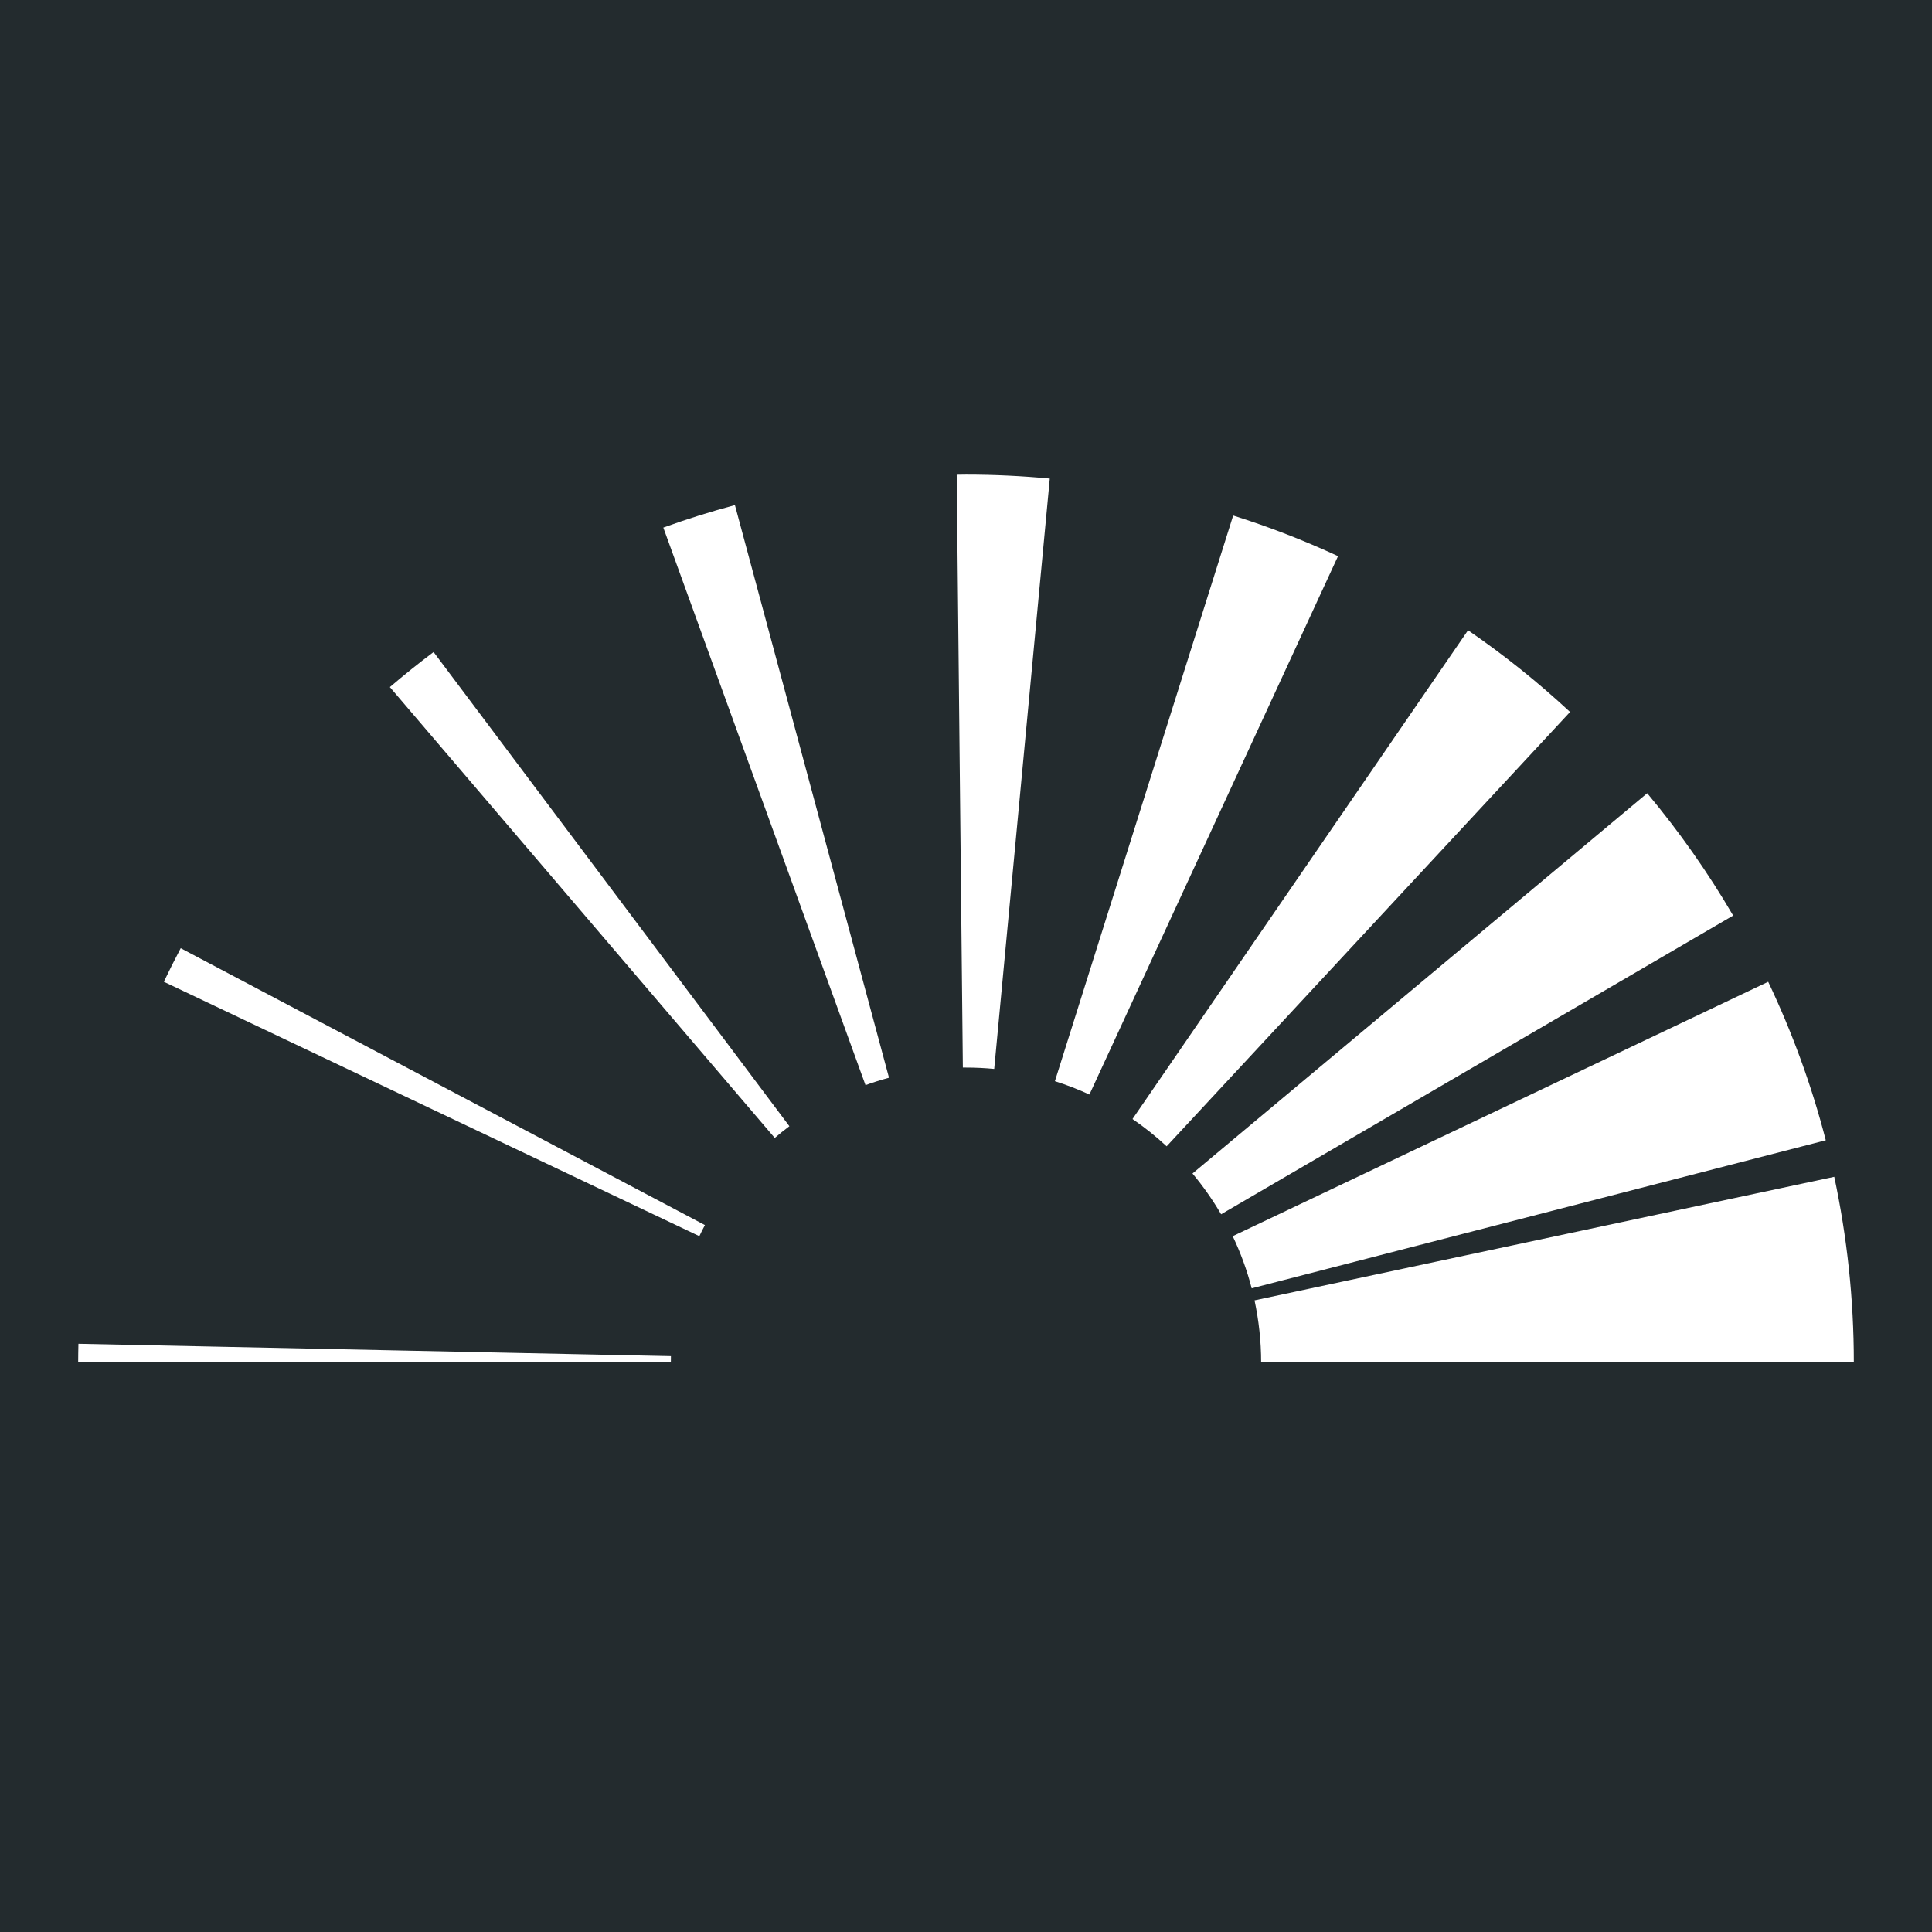 <svg xmlns="http://www.w3.org/2000/svg" fill="none" viewBox="0 0 346 346">
  <path fill="#232B2E" d="M0 0h346v346H0z"/>
  <path fill="#fff" d="m171.335 85.023 1.102 106.167h.557c1.705 0 3.399.081 5.058.243l9.953-105.725c-4.942-.464-9.941-.708-14.999-.708-.557 0-1.114.012-1.671.023ZM14 244h106.143c0-.371 0-.754.012-1.126l-106.109-2.216C14.023 241.772 14 242.874 14 244Zm15.347-68.174 95.9 45.558c.313-.674.65-1.335.998-1.985l-93.882-49.584c-1.044 1.972-2.053 3.98-3.016 5.999v.012Zm40.474-52.776 68.929 80.742c.847-.72 1.717-1.428 2.622-2.101l-63.721-84.919c-2.68 2.008-5.29 4.108-7.83 6.278Zm48.976-28.558 36.205 99.842c1.381-.499 2.784-.94 4.211-1.323L131.616 90.454c-4.35 1.172-8.619 2.506-12.819 4.027v.012Zm144.111 18.381-30.044 43.765-30.045 43.765c2.157 1.474 4.199 3.11 6.113 4.886l72.247-77.783c-5.719-5.315-11.821-10.212-18.271-14.633Zm32.087 29.185-81.434 68.104c1.902 2.275 3.619 4.723 5.127 7.299l91.701-53.495c-4.525-7.74-9.675-15.062-15.394-21.908Zm-70.321 90.825c.765 3.586 1.183 7.299 1.183 11.117H332c0-11.407-1.218-22.524-3.503-33.246l-103.835 22.129h.012Zm-3.828-140.549L188.921 193.626c2.123.673 4.188 1.474 6.183 2.391l44.523-96.419c-6.067-2.808-12.332-5.245-18.781-7.276v.012Zm95.818 83.492-95.9 45.558c1.416 2.97 2.564 6.103 3.399 9.341l102.814-26.516c-2.54-9.863-6.021-19.355-10.313-28.383Z"/>
</svg>
